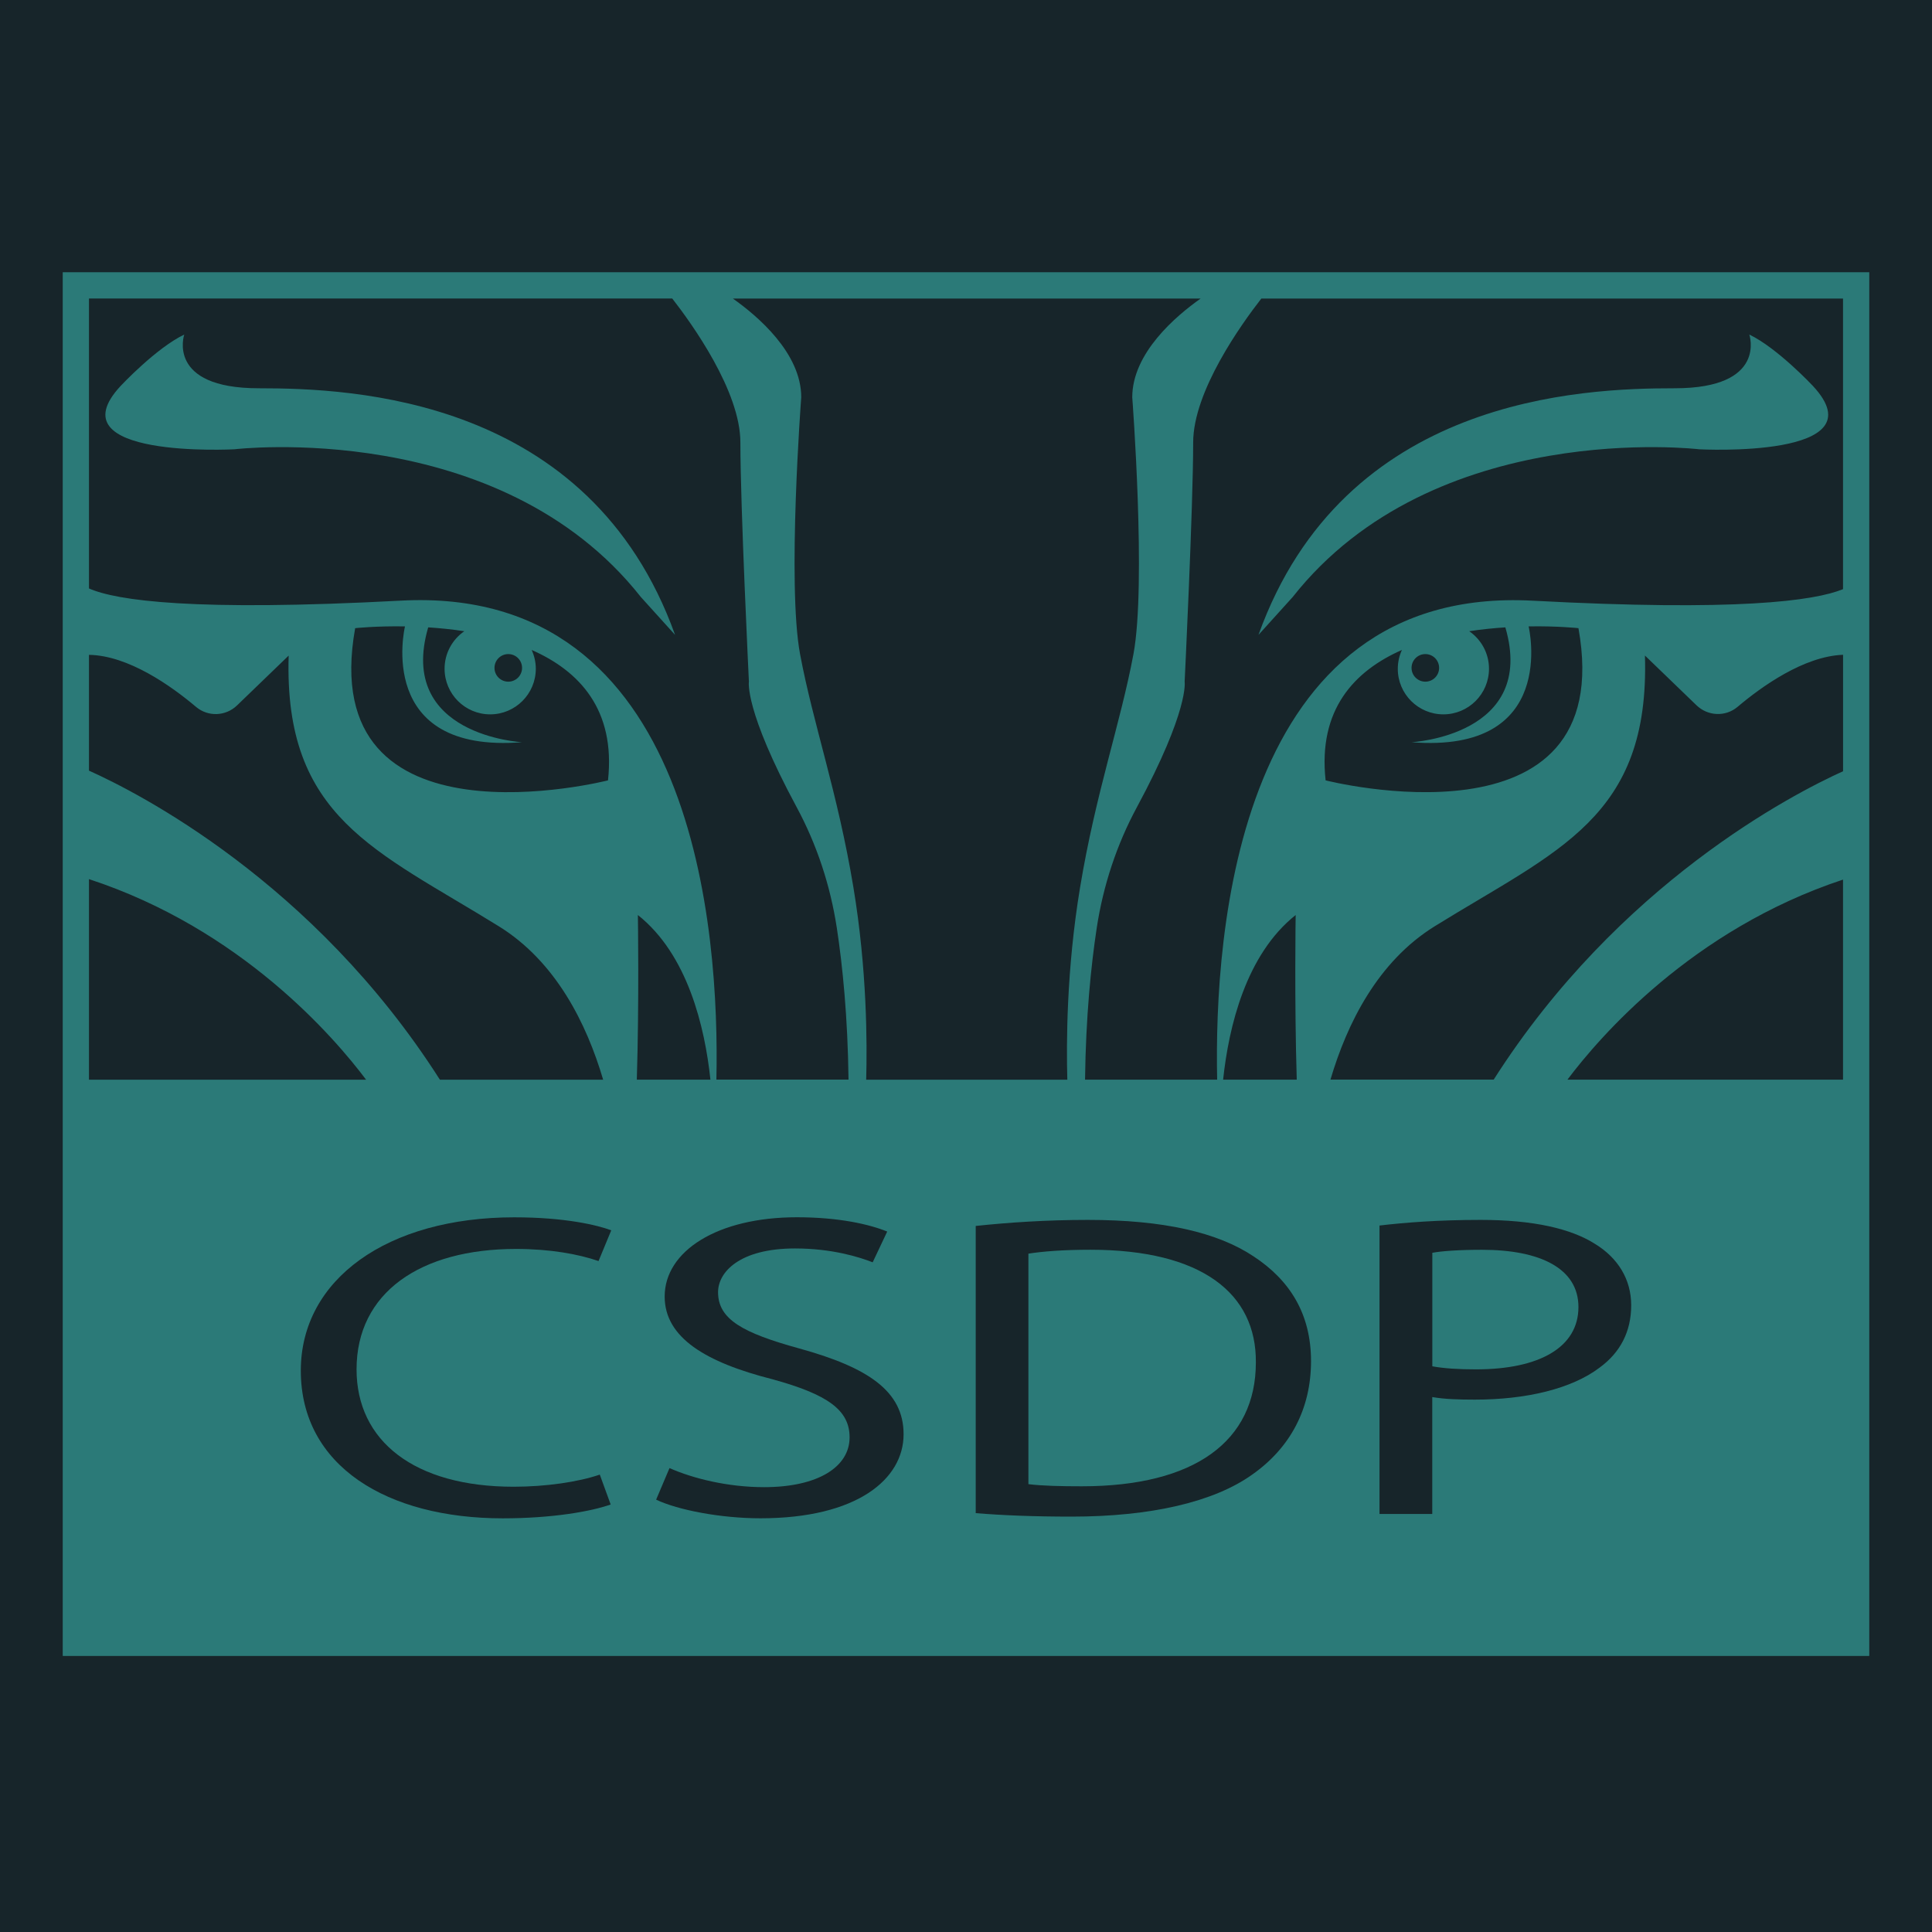 <?xml version="1.0" encoding="UTF-8"?> <svg xmlns="http://www.w3.org/2000/svg" xmlns:xlink="http://www.w3.org/1999/xlink" width="375pt" height="375pt" viewBox="0 0 375 375" version="1.2"><g id="surface1"><rect x="0" y="0" width="375" height="375" style="fill:rgb(100%,100%,100%);fill-opacity:1;stroke:none;"></rect><rect x="0" y="0" width="375" height="375" style="fill:rgb(100%,100%,100%);fill-opacity:1;stroke:none;"></rect><rect x="0" y="0" width="375" height="375" style="fill:rgb(9.019%,14.51%,16.469%);fill-opacity:1;stroke:none;"></rect><path style=" stroke:none;fill-rule:nonzero;fill:rgb(16.859%,47.839%,47.06%);fill-opacity:1;" d="M 12.176 52.844 L 12.176 321.418 L 362.824 321.418 L 362.824 52.844 Z M 17.27 127.105 C 24.949 127.23 33.293 133.188 38.051 137.207 C 40.387 139.176 43.812 139.043 46.012 136.918 L 56.031 127.25 C 55.062 158.73 72.98 165.02 96.824 179.793 C 107.887 186.645 113.855 198.656 117.074 209.574 L 85.387 209.574 C 60.863 171.082 26.543 153.738 17.27 149.582 Z M 101.324 144.062 C 101.324 144.062 76.98 142.793 83.113 121.77 C 85.344 121.918 87.707 122.145 90.125 122.52 C 87.812 124.113 86.293 126.781 86.293 129.801 C 86.293 134.699 90.262 138.656 95.145 138.656 C 100.031 138.656 104 134.688 104 129.801 C 104 128.5 103.699 127.27 103.199 126.156 C 112.418 130.219 119.512 137.719 118.012 151.469 C 118.012 151.469 61.02 166 68.938 121.926 C 68.938 121.926 72.918 121.488 78.605 121.582 C 78.543 121.875 72.793 146.324 101.324 144.062 Z M 95.98 129.637 C 95.98 128.156 97.176 126.957 98.656 126.957 C 100.137 126.957 101.332 128.156 101.332 129.637 C 101.332 131.113 100.137 132.312 98.656 132.312 C 97.176 132.312 95.98 131.113 95.98 129.637 Z M 123.812 177.605 C 133.48 185.281 136.801 199.293 137.895 209.562 L 123.605 209.562 C 124.074 194.387 123.812 177.605 123.812 177.605 Z M 165.645 172.23 C 162.582 153.762 157.824 140.512 155.293 126.969 C 152.762 113.438 155.52 77.113 155.52 77.113 C 155.52 68.512 147.02 61.312 142.25 57.949 L 233.043 57.949 C 228.27 61.312 219.77 68.512 219.77 77.113 C 219.77 77.113 222.531 113.438 220 126.969 C 217.469 140.5 212.707 153.762 209.645 172.23 C 206.988 188.219 206.969 202.605 207.168 209.574 L 168.125 209.574 C 168.324 202.605 168.301 188.219 165.645 172.23 Z M 251.699 209.562 L 237.406 209.562 C 238.5 199.293 241.824 185.281 251.488 177.605 C 251.488 177.605 251.23 194.387 251.699 209.562 Z M 280.156 138.656 C 285.051 138.656 289.012 134.688 289.012 129.801 C 289.012 126.781 287.488 124.113 285.176 122.52 C 287.594 122.145 289.957 121.918 292.188 121.77 C 298.324 142.793 273.98 144.062 273.98 144.062 C 302.512 146.324 296.762 121.875 296.707 121.582 C 302.395 121.488 306.375 121.926 306.375 121.926 C 314.293 165.988 257.301 151.469 257.301 151.469 C 255.793 137.73 262.887 130.219 272.113 126.156 C 271.605 127.27 271.312 128.5 271.312 129.801 C 271.301 134.688 275.27 138.656 280.156 138.656 Z M 273.98 129.637 C 273.98 128.156 275.176 126.957 276.656 126.957 C 278.137 126.957 279.332 128.156 279.332 129.637 C 279.332 131.113 278.137 132.312 276.656 132.312 C 275.176 132.312 273.98 131.113 273.98 129.637 Z M 258.238 209.562 C 261.457 198.656 267.418 186.637 278.488 179.781 C 302.332 165.012 320.25 158.719 319.281 127.238 L 329.301 136.906 C 331.5 139.02 334.926 139.168 337.262 137.199 C 341.957 133.23 350.145 127.375 357.738 127.094 L 357.738 149.699 C 348.043 154.082 314.188 171.469 289.926 209.551 L 258.238 209.551 Z M 357.73 114.355 C 352.113 116.656 336.98 118.699 297.488 116.594 C 240.219 113.543 235.637 180.918 236.25 209.562 L 210.605 209.562 C 210.762 197.324 211.762 187.449 212.875 180.113 C 214.125 171.906 216.738 163.957 220.688 156.645 C 230.863 137.77 229.938 132.312 229.938 132.312 C 229.938 132.312 231.594 98.395 231.594 85.887 C 231.594 75.949 240.957 62.906 244.824 57.949 L 357.73 57.949 Z M 130.48 57.938 C 134.344 62.895 143.707 75.938 143.707 85.875 C 143.707 98.395 145.363 132.301 145.363 132.301 C 145.363 132.301 144.438 137.762 154.613 156.637 C 158.562 163.949 161.168 171.895 162.426 180.105 C 163.543 187.438 164.543 197.312 164.699 209.551 L 139.051 209.551 C 139.676 180.906 135.094 113.531 77.812 116.582 C 37.613 118.73 22.637 116.574 17.27 114.219 L 17.27 57.938 Z M 17.27 170.637 C 46.812 180.312 64.895 201.355 71.062 209.574 L 17.27 209.574 Z M 304.238 209.562 C 310.387 201.375 328.355 180.449 357.73 170.73 L 357.73 209.562 Z M 325.082 75.363 C 343.094 75.363 339.543 64.938 339.543 64.938 C 344.988 67.543 351.863 74.887 351.863 74.887 C 365.137 89.105 329.824 87.207 329.824 87.207 C 329.824 87.207 278.395 81.051 250.906 115.887 L 244.27 123.23 C 260.863 77.02 307.074 75.363 325.082 75.363 Z M 23.438 74.887 C 23.438 74.887 30.312 67.543 35.762 64.938 C 35.762 64.938 32.207 75.363 50.219 75.363 C 68.23 75.363 114.438 77.02 131.031 123.23 L 124.395 115.887 C 96.906 81.051 45.48 87.207 45.48 87.207 C 45.48 87.207 10.168 89.105 23.438 74.887 Z M 23.438 74.887 "></path><path style=" stroke:none;fill-rule:nonzero;fill:rgb(9.019%,14.51%,16.469%);fill-opacity:1;" d="M 118.531 292.02 C 114.762 293.363 107.23 294.707 97.582 294.707 C 75.219 294.707 58.387 284.613 58.387 266.043 C 58.387 248.301 75.219 236.281 99.812 236.281 C 109.699 236.281 115.938 237.793 118.645 238.801 L 116.176 244.77 C 112.293 243.426 106.762 242.418 100.168 242.418 C 81.574 242.418 69.207 250.906 69.207 265.793 C 69.207 279.668 80.387 288.574 99.699 288.574 C 105.938 288.574 112.293 287.645 116.418 286.219 Z M 118.531 292.02 "></path><path style=" stroke:none;fill-rule:nonzero;fill:rgb(9.019%,14.51%,16.469%);fill-opacity:1;" d="M 129.949 284.957 C 134.543 286.98 141.25 288.656 148.312 288.656 C 158.793 288.656 164.906 284.707 164.906 278.988 C 164.906 273.699 160.668 270.668 149.957 267.719 C 137.012 264.438 129.012 259.645 129.012 251.656 C 129.012 242.824 139.25 236.27 154.668 236.27 C 162.793 236.27 168.676 237.613 172.207 239.043 L 169.387 245.012 C 166.793 244 161.5 242.324 154.324 242.324 C 143.5 242.324 139.375 246.949 139.375 250.812 C 139.375 256.105 144.199 258.719 155.145 261.738 C 168.562 265.438 175.387 270.062 175.387 278.387 C 175.387 287.125 166.324 294.699 147.605 294.699 C 139.949 294.699 131.594 293.105 127.355 291.082 Z M 129.949 284.957 "></path><path style=" stroke:none;fill-rule:nonzero;fill:rgb(9.019%,14.51%,16.469%);fill-opacity:1;" d="M 189.387 237.957 C 195.625 237.293 203.043 236.781 211.156 236.781 C 225.863 236.781 236.344 239.219 243.293 243.844 C 250.355 248.469 254.469 255.031 254.469 264.188 C 254.469 273.438 250.469 281 243.051 286.219 C 235.637 291.52 223.395 294.375 207.98 294.375 C 200.676 294.375 194.562 294.125 189.387 293.699 Z M 199.625 288.074 C 202.219 288.406 205.98 288.488 209.98 288.488 C 231.875 288.488 243.762 279.75 243.762 264.438 C 243.875 251.074 233.281 242.574 211.625 242.574 C 206.324 242.574 202.324 242.906 199.613 243.332 L 199.613 288.074 Z M 199.625 288.074 "></path><path style=" stroke:none;fill-rule:nonzero;fill:rgb(9.019%,14.51%,16.469%);fill-opacity:1;" d="M 267.762 237.875 C 272.707 237.293 279.176 236.781 287.418 236.781 C 297.543 236.781 304.949 238.457 309.668 241.488 C 314.02 244.176 316.613 248.301 316.613 253.344 C 316.613 258.469 314.5 262.512 310.488 265.449 C 305.074 269.562 296.25 271.668 286.238 271.668 C 283.176 271.668 280.355 271.582 278 271.168 L 278 293.863 L 267.762 293.863 Z M 278.012 265.199 C 280.25 265.613 283.074 265.793 286.48 265.793 C 298.832 265.793 306.375 261.5 306.375 253.688 C 306.375 246.207 298.957 242.582 287.656 242.582 C 283.188 242.582 279.77 242.832 278.012 243.168 Z M 278.012 265.199 "></path></g></svg> 